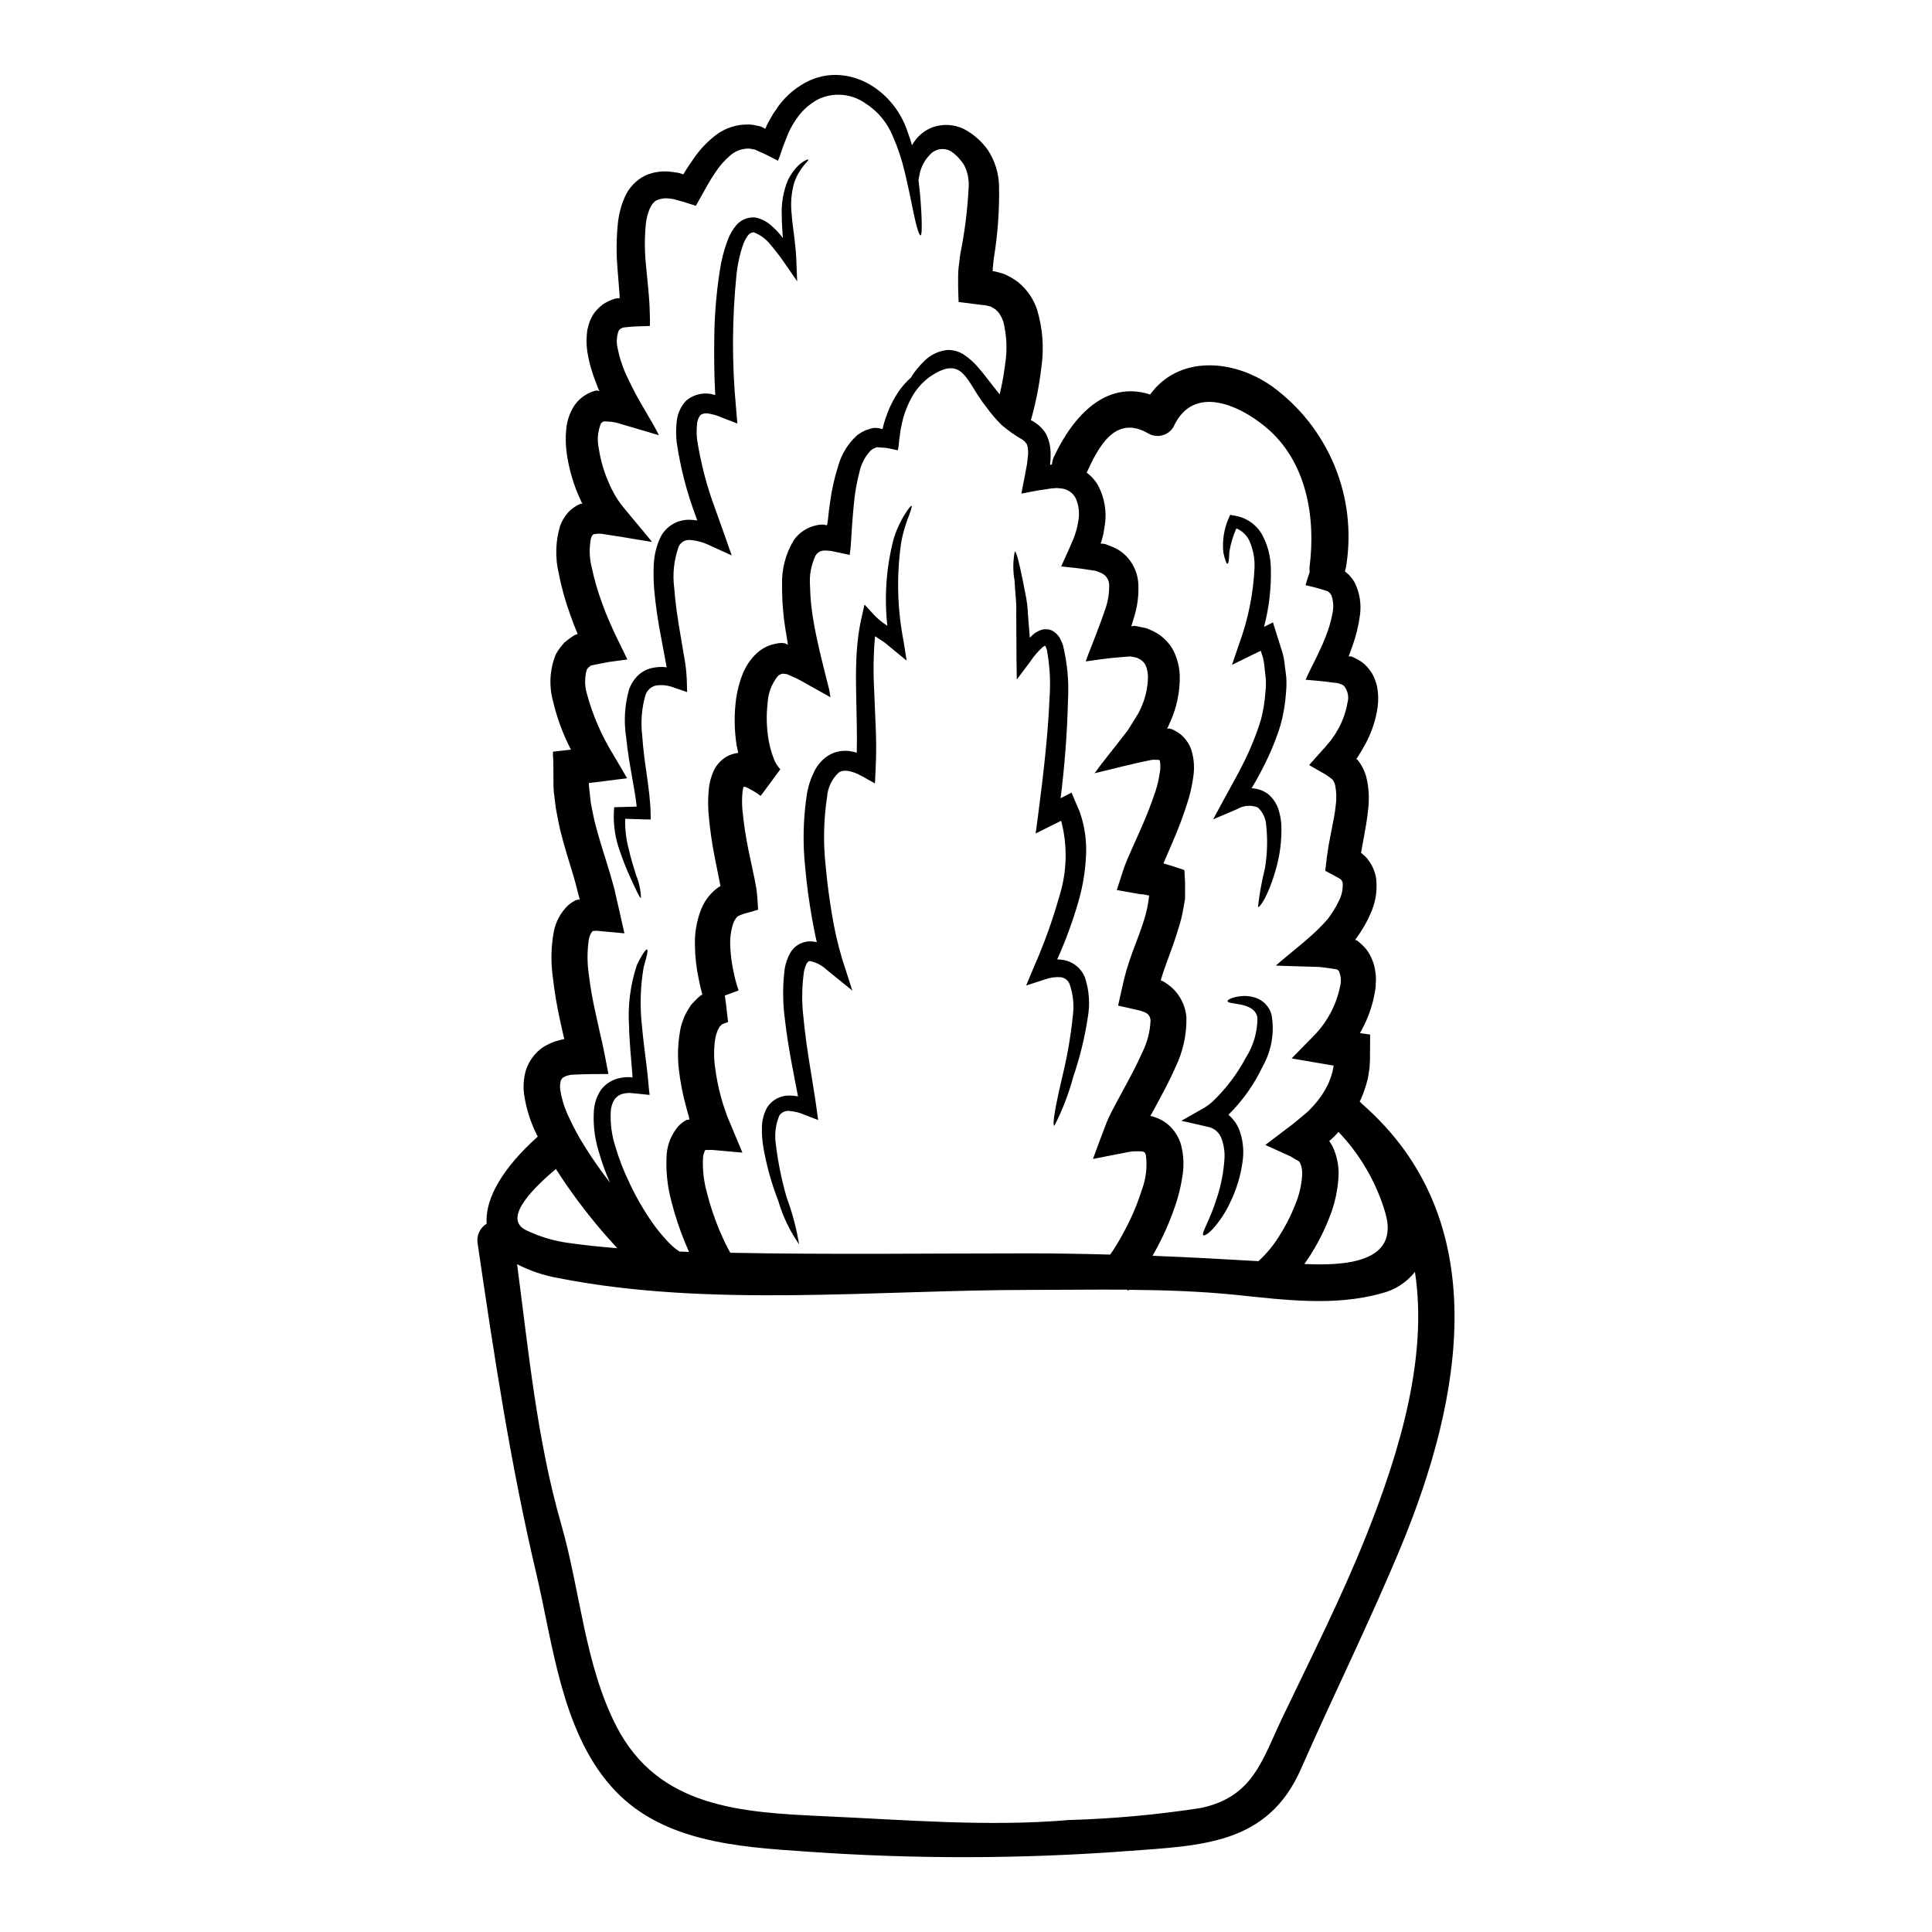 <?xml version="1.0" encoding="UTF-8"?>
<!-- Uploaded to: ICON Repo, www.svgrepo.com, Generator: ICON Repo Mixer Tools -->
<svg fill="#000000" width="800px" height="800px" version="1.1" viewBox="144 144 512 512" xmlns="http://www.w3.org/2000/svg">
 <g>
  <path d="m301.27 285.61c0 0.02-0.016 0.031-0.035 0.031-0.094 0-0.129 0.098-0.191 0.129v0.004c-0.156 0.219-0.285 0.457-0.395 0.707-0.543 2.602-0.488 5.293 0.164 7.871 0.676 3.234 1.598 6.41 2.754 9.504l0.902 2.418 1.18 2.801c1.324 3.121 3.125 6.539 4.606 9.695l-4.797 0.645c-1.512 0.254-2.801 0.547-4.25 0.836-0.969 0.16-0.707 0.262-0.871 0.359-0.16 0.098-0.223 0.156-0.355 0.223-0.16 0.223-0.293 0.395-0.484 0.645-0.582 2.039-0.582 4.203 0 6.246 1.551 5.793 3.953 11.328 7.121 16.426l3.574 6.09-7.57 0.969-2.512 0.289c-0.098-0.125-0.035 0.484-0.035 0.707 0.16 1.484 0.324 2.996 0.484 4.512 0.355 1.805 0.676 3.606 1.129 5.41 0.934 3.672 2.125 7.375 3.348 11.336 0.641 2 1.156 3.867 1.801 6.219 0.871 3.898 1.77 7.762 2.641 11.66l-6.637-0.609 0.008-0.004c-0.535-0.082-1.078-0.082-1.613 0-0.223 0.031-0.094 0.031-0.191 0.031 0 0.062-0.062 0-0.098 0.094-0.473 0.613-0.781 1.332-0.902 2.098-0.449 3.008-0.461 6.066-0.031 9.082 0.414 3.438 1.004 6.852 1.773 10.23 0.418 1.898 0.84 3.797 1.254 5.699 0.871 3.574 1.516 7.121 2.191 10.664-3.062 0-6.121 0-9.055 0.16l-1.062 0.062-0.324 0.098-0.641 0.16c-0.395 0.125-0.582 0.324-0.906 0.418l0.004 0.004c-0.309 0.25-0.543 0.586-0.672 0.965-0.195 0.824-0.219 1.68-0.066 2.516 0.414 2.504 1.195 4.934 2.32 7.211 1.203 2.625 2.578 5.164 4.121 7.602 2.07 3.301 4.301 6.492 6.691 9.57-1.227-2.758-2.25-5.602-3.059-8.508-1.047-3.492-1.449-7.148-1.18-10.789 0.172-1.93 0.836-3.781 1.934-5.379 1.227-1.562 2.977-2.637 4.926-3.027 0.836-0.184 1.691-0.262 2.547-0.223 0.547 0 0.418 0 0.484 0.031l0.125 0.031c0.324 0.16 0.129-0.223 0.191-0.395-0.355-4.703-0.836-9.246-0.902-13.047h0.004c-0.383-5.527 0.316-11.074 2.062-16.332 1.512-3.121 2.449-4.281 2.703-4.121 0.324 0.16-0.031 1.609-0.902 4.672-0.883 5.148-1.035 10.398-0.449 15.586 0.289 3.738 0.934 7.871 1.512 13.109 0.098 1.18 0.227 2.316 0.324 3.512l0.098 0.902 0.062 0.453c-0.031 0.094 0.129 0.395-0.098 0.289l-1.801-0.191-1.836-0.191c-0.613-0.062-1.484-0.129-1.574-0.129v-0.004c-0.543-0.004-1.086 0.062-1.613 0.191-0.93 0.195-1.754 0.723-2.32 1.484-0.617 0.977-0.973 2.098-1.031 3.254-0.152 3.074 0.238 6.148 1.164 9.082 1.004 3.43 2.297 6.769 3.863 9.984 1.688 3.586 3.668 7.023 5.93 10.277 1.188 1.695 2.488 3.309 3.894 4.828 0.988 1.117 2.113 2.102 3.352 2.934l2.547 0.094c-0.293-0.703-0.613-1.418-0.906-2.094-1.539-3.668-2.797-7.445-3.769-11.305-1.09-4.047-1.516-8.246-1.254-12.434 0.215-2.824 1.348-5.504 3.219-7.629 0.617-0.586 1.297-1.094 2.031-1.516l0.707-0.062c0.031 0 0-0.293 0.031-0.293l-0.16-0.738c-0.262-0.789-0.453-1.574-0.676-2.387-0.875-3.18-1.508-6.422-1.902-9.695-0.41-3.441-0.312-6.926 0.293-10.34 0.145-0.941 0.395-1.867 0.738-2.754 0.32-0.996 0.766-1.949 1.324-2.836l0.871-1.387c0.355-0.418 0.789-0.836 1.18-1.254 0.383-0.402 0.789-0.777 1.223-1.125l0.512-0.324h0.098c-0.031-0.031-0.031 0-0.062-0.129l-0.484-1.902-0.465-2.195c-0.625-2.914-0.957-5.879-0.992-8.859-0.098-3.277 0.473-6.543 1.672-9.598 0.727-1.789 1.836-3.402 3.25-4.723 0.422-0.355 0.789-0.676 1.223-1l0.395-0.254 0.094-0.035c0.062-0.031 0.062-0.031 0.098-0.031 0.035 0 0.031-0.094 0.031-0.125l-0.031-0.16-0.293-1.453c-0.395-1.996-0.789-3.961-1.18-5.902l0.004-0.004c-0.793-3.957-1.352-7.957-1.676-11.98-0.148-2.16-0.105-4.328 0.133-6.481 0.172-1.441 0.551-2.852 1.125-4.188 0.664-1.578 1.785-2.926 3.219-3.863 1.035-0.652 2.203-1.055 3.418-1.184-0.16-0.672-0.293-1.32-0.422-1.996-0.652-4.125-0.695-8.324-0.125-12.465 0.305-2.113 0.844-4.188 1.609-6.184 0.855-2.269 2.234-4.305 4.027-5.938 1.059-0.93 2.297-1.633 3.641-2.062 0.676-0.195 1.363-0.348 2.059-0.453 0.438-0.031 0.883-0.031 1.32 0 0.297 0.055 0.578 0.164 0.836 0.324l0.227 0.16-0.043-0.254-0.062-0.516c-0.191-1.062-0.355-2.094-0.516-3.125-0.641-3.902-0.953-7.852-0.934-11.805-0.168-4.234 0.906-8.422 3.094-12.051 1.469-2.094 3.699-3.531 6.215-3.996 0.582-0.133 1.18-0.176 1.773-0.125 0.25 0.039 0.496 0.09 0.738 0.16 0.262-0.223 0.191-0.934 0.324-1.418 0.16-1.547 0.355-3.348 0.613-4.93 0.43-3.191 1.141-6.336 2.125-9.402 0.875-3.144 2.629-5.973 5.059-8.152 0.715-0.516 1.48-0.957 2.285-1.316l1.254-0.395h0.004c0.32-0.117 0.656-0.184 1-0.195 0.395 0 0.789 0.023 1.18 0.066l0.871 0.254c0.293-0.324 0.293-1.062 0.484-1.574 0.125-0.418 0.254-0.871 0.395-1.285 0.227-0.547 0.422-1.094 0.609-1.645v-0.004c0.754-1.938 1.73-3.785 2.898-5.508 0.945-1.344 2.035-2.574 3.254-3.672 0.223-0.324 0.449-0.707 0.707-1.125h0.004c0.844-1.148 1.777-2.227 2.797-3.223 1.633-1.645 3.785-2.684 6.09-2.93 1.59-0.055 3.16 0.395 4.481 1.285 1.301 0.871 2.481 1.914 3.508 3.094 1.996 2.254 3.801 4.828 5.902 7.375h0.004c0.637-2.652 1.121-5.34 1.453-8.051 0.605-3.766 0.43-7.613-0.516-11.305-0.219-0.633-0.512-1.242-0.871-1.809-0.297-0.465-0.652-0.887-1.062-1.254-0.445-0.305-0.91-0.586-1.387-0.84-0.293-0.059-0.582-0.133-0.867-0.223l-0.223-0.066c-0.098 0-0.031-0.027-0.453-0.062l-1.672-0.191-5.285-0.672c-0.062-1.805-0.156-3.609-0.125-5.348 0-0.871-0.031-1.738 0.031-2.609l0.094-1.254 0.098-0.707c0.098-0.969 0.223-1.871 0.355-2.801l-0.004-0.012c1.191-5.894 1.938-11.867 2.223-17.875 0.098-1.902-0.289-3.801-1.129-5.512-0.852-1.441-1.992-2.691-3.352-3.668-1.863-1.242-4.359-0.906-5.828 0.789-1.344 1.375-2.273 3.109-2.672 4.992-0.129 0.609-0.227 1.125-0.324 1.641 0.578 4.606 0.738 8.117 0.84 10.5 0.062 2.832 0 4.156-0.293 4.219-0.289 0-0.789-1.254-1.418-3.996-0.578-2.481-1.254-6.246-2.387-11.145v-0.031c-0.125-0.582-0.254-1.066-0.395-1.645l0.004 0.004c-0.75-3.238-1.805-6.402-3.148-9.445-1.461-3.629-4.031-6.707-7.344-8.793-3.68-2.57-8.461-2.953-12.496-0.996-2.25 1.219-4.18 2.949-5.637 5.055-0.828 1.18-1.551 2.43-2.156 3.738-0.484 1.18-0.934 2.363-1.418 3.574-0.453 1.285-0.871 2.707-1.387 3.898-1.645-0.836-3.254-1.738-5.059-2.481-0.379-0.199-0.773-0.371-1.18-0.516l-0.613-0.094c-0.398-0.121-0.812-0.164-1.223-0.133-1.633 0.062-3.195 0.66-4.449 1.707-1.617 1.355-3.016 2.945-4.152 4.723-0.645 0.934-1.254 1.934-1.871 2.996-1.062 1.902-2.125 3.801-3.219 5.734-1.355-0.418-2.902-0.965-4.125-1.285l-1.902-0.516-1.027-0.129v-0.004c-1.09-0.152-2.203-0.008-3.223 0.418-1.48 0.613-2.641 3.188-2.996 6.512v-0.004c-0.332 3.613-0.309 7.25 0.062 10.855 0.195 1.969 0.395 3.938 0.582 5.957l0.16 1.84c0.062 0.902 0.16 1.836 0.191 2.754 0.062 1.801 0.16 3.738 0.094 5.445l-3.797 0.129c-0.645 0-1.18 0.098-1.805 0.129l-0.902 0.094c-0.395 0.031-0.484 0.066-0.547 0.066-0.418 0.062-0.484 0.324-0.789 0.355-0.156 0.191-0.289 0.289-0.418 0.449h0.004c-0.621 1.637-0.688 3.434-0.191 5.117 0.238 1.227 0.57 2.434 1 3.609 0.191 0.609 0.418 1.254 0.676 1.871l0.395 0.934 0.789 1.641v-0.004c1.215 2.57 2.559 5.074 4.023 7.508 1.449 2.547 3.223 5.41 3.938 7.055-2.16-0.641-4.348-1.285-6.512-1.934l-3.312-0.965c-0.961-0.336-1.953-0.562-2.965-0.68-2.223-0.16-1.902-0.031-2.125 0.094s-0.262 0.191-0.453 0.395c-0.84 2.098-1.031 4.398-0.547 6.602 0.449 2.996 1.285 5.918 2.481 8.699l0.453 1.062c0.219 0.508 0.465 1 0.738 1.48 0.797 1.594 1.781 3.082 2.93 4.445 2.484 3.062 5.734 6.832 7.508 9.086-2.481-0.395-4.93-0.789-7.406-1.223l-3.863-0.609-1.738-0.262c-0.262-0.031-0.641-0.094-0.84-0.094l-0.559 0.02-0.969 0.098c-0.055 0-0.105 0.02-0.145 0.051zm203.66 150.91c35.426 30.922 26.508 78.203 10.438 117.12-8.266 19.973-17.91 39.359-26.609 59.172-8.855 20.102-26.371 20.258-45.996 21.742-28.164 2.098-56.449 2.152-84.621 0.16-18.648-1.254-39.359-2.516-52.371-17.523-12.988-14.914-15.27-37.59-19.617-56.043-6.891-29.184-11.242-58.043-15.59-87.711h-0.004c-0.301-2.047 0.648-4.078 2.418-5.152-0.512-6.879 4.606-15.043 13.344-22.906 0.062-0.062 0.129-0.094 0.191-0.16l-0.484-0.965c-1.543-3.195-2.598-6.606-3.121-10.113-0.305-2.168-0.152-4.371 0.449-6.477 0.793-2.481 2.375-4.629 4.512-6.121 0.977-0.605 2.012-1.109 3.09-1.512l1.516-0.422 0.789-0.191 0.098-0.031h0.16v-0.062c-0.395-1.676-0.738-3.348-1.129-5.027-0.789-3.672-1.449-7.375-1.867-11.18v0.004c-0.582-4.047-0.504-8.156 0.223-12.176 0.508-2.695 1.852-5.16 3.836-7.055 0.605-0.52 1.277-0.965 1.992-1.32l1.031-0.254v-0.102c-0.48-1.609-1.031-4.121-1.609-5.992-1.156-3.797-2.418-7.793-3.445-11.852-0.484-2.031-0.871-4.125-1.258-6.219l-0.395-3.188c-0.184-1.301-0.258-2.617-0.223-3.934l-0.043-5.344-0.094-1.324v-0.676c0-0.16-0.062-0.578 0.293-0.516l2.93-0.324 1.547-0.191-0.004 0.004c-2.133-4.125-3.742-8.496-4.797-13.016-1.078-4.066-0.797-8.379 0.805-12.27 0.637-1.129 1.406-2.176 2.289-3.125 0.48-0.395 0.996-0.789 1.512-1.156v-0.004c0.379-0.281 0.77-0.547 1.18-0.785l0.609-0.223h0.16c0-0.098-0.062-0.16-0.094-0.355l-0.906-2.223-0.965-2.641 0.004-0.004c-1.297-3.543-2.309-7.184-3.027-10.887-0.988-4.156-0.867-8.5 0.352-12.594 0.488-1.344 1.23-2.578 2.191-3.637 0.531-0.555 1.125-1.039 1.77-1.453 0.289-0.199 0.59-0.383 0.902-0.547l0.324-0.125h-0.004c0.207-0.121 0.449-0.156 0.68-0.098 0.227 0.066-0.094-0.191-0.129-0.289l-0.094-0.262-0.395-0.871-0.582-1.324-0.004 0.004c-1.43-3.477-2.414-7.125-2.926-10.852-0.258-1.965-0.301-3.953-0.129-5.926 0.172-2.371 0.949-4.652 2.254-6.637 0.82-1.16 1.887-2.129 3.125-2.836 0.816-0.484 1.711-0.832 2.641-1.031 0.207-0.016 0.418 0.02 0.609 0.102 0.395 0.191 0.098-0.129 0.031-0.293l-0.312-0.723-0.547-1.449c-0.289-0.742-0.578-1.484-0.789-2.254v-0.004c-0.535-1.535-0.945-3.117-1.223-4.723-0.359-1.715-0.469-3.473-0.324-5.219l0.129-1.418 0.395-1.512v0.004c0.312-1.07 0.789-2.082 1.418-3 0.699-0.934 1.535-1.758 2.481-2.445 0.914-0.559 1.887-1.012 2.898-1.355 0.426-0.133 0.875-0.188 1.32-0.16 0.129-0.066 0.066-0.355 0.066-0.516v-0.324l-0.098-1.223-0.484-6.086c-0.336-4.117-0.273-8.262 0.191-12.371 0.297-2.234 0.914-4.418 1.84-6.473 1.098-2.391 2.973-4.336 5.32-5.523 2.234-0.988 4.703-1.32 7.121-0.965l1.574 0.223 0.609 0.16c0.453 0.129 0.516 0.191 0.789 0.293 0.191-0.262 0.395-0.613 0.609-1 0.711-1.125 1.453-2.25 2.254-3.348 1.586-2.305 3.519-4.348 5.738-6.055 2.438-1.867 5.43-2.867 8.504-2.832 0.727-0.02 1.457 0.066 2.16 0.254l0.965 0.191c0.355 0.098 0.262 0.098 0.418 0.129v0.004c0.375 0.145 0.734 0.34 1.062 0.578 0.164-0.238 0.281-0.504 0.352-0.785l0.512-1.016c0.422-0.738 0.871-1.516 1.289-2.254 0.516-0.738 1.031-1.449 1.512-2.188l0.004-0.004c2.086-2.769 4.805-4.996 7.93-6.496 2.992-1.402 6.336-1.875 9.598-1.352 2.852 0.457 5.559 1.559 7.922 3.219 3.965 2.769 6.945 6.731 8.504 11.305 0.516 1.355 0.934 2.644 1.285 3.902 0.16-0.262 0.324-0.551 0.516-0.84h0.004c1.246-1.848 3.051-3.25 5.152-3.996 2.648-0.871 5.535-0.688 8.051 0.516 2.535 1.332 4.723 3.238 6.379 5.574 1.816 2.766 2.844 5.973 2.969 9.277 0.141 6.512-0.324 13.023-1.387 19.453-0.098 0.84-0.16 1.676-0.262 2.516l-0.031 0.609v0.195l0.062 0.125 0.16-0.031c0.031-0.031 0.031 0 0.066 0l0.516 0.098 1.996 0.547h0.004c1.375 0.566 2.672 1.301 3.863 2.191 2.336 1.875 4.09 4.379 5.059 7.215 1.539 5.035 1.938 10.352 1.156 15.559-0.547 4.684-1.469 9.312-2.754 13.852 0.195 0.094 0.359 0.191 0.551 0.293v-0.004c1.367 0.789 2.527 1.891 3.383 3.219 0.754 1.438 1.184 3.019 1.254 4.637 0.043 0.355 0.055 0.711 0.031 1.062v0.742c0 0.254-0.031 0.449-0.031 0.672v0.004c-0.059 0.406-0.094 0.816-0.098 1.227 0.164-0.031 0.324-0.094 0.484-0.125v-0.004c0.047-0.668 0.211-1.32 0.484-1.93 5.25-11.18 13.945-20.355 25.539-16.59 7.379-10.234 21.68-9.602 32.18-2.254v-0.004c7.418 5.356 13.191 12.672 16.68 21.125 3.488 8.457 4.547 17.715 3.066 26.742-0.07 0.426-0.176 0.848-0.324 1.254l0.938 0.789c0.605 0.629 1.145 1.32 1.609 2.062 1.41 2.781 1.906 5.938 1.418 9.02-0.375 2.715-1.035 5.379-1.969 7.957-0.262 0.676-0.484 1.355-0.738 2.027-0.066 0.227-0.293 0.551-0.191 0.676h-0.004c0.266-0.012 0.527 0.012 0.789 0.066 0.539 0.227 1.066 0.488 1.574 0.785 0.891 0.453 1.691 1.066 2.359 1.809 0.727 0.762 1.336 1.629 1.805 2.574 0.406 0.914 0.73 1.863 0.965 2.836 0.328 1.785 0.371 3.613 0.129 5.41-0.473 3.262-1.496 6.422-3.027 9.344l-1.18 2.121-1.156 1.84c-0.066 0.16-0.293 0.324-0.262 0.449 0.094 0 0.262 0.164 0.293 0.164h-0.004c1.074 1.328 1.863 2.863 2.32 4.508 0.688 2.801 0.859 5.703 0.516 8.566-0.262 2.609-0.707 5.117-1.16 7.539-0.223 1.18-0.418 2.363-0.645 3.543l-0.062 0.449c0 0.035-0.031 0.098 0 0.129h-0.004c0.027 0.027 0.062 0.039 0.102 0.035h0.031l0.449 0.395h-0.004c0.383 0.301 0.73 0.648 1.031 1.031 1.289 1.555 2.117 3.441 2.387 5.441 0.344 3.262-0.234 6.555-1.676 9.5-0.566 1.324-1.242 2.594-2.027 3.801-0.355 0.625-0.75 1.23-1.18 1.805l-0.547 0.789c-0.035 0.098-0.223 0.223-0.129 0.223h-0.004c0.066-0.004 0.133 0.008 0.195 0.035l0.324 0.125-0.004 0.004c0.91 0.699 1.742 1.5 2.481 2.383 1.301 1.781 2.113 3.867 2.363 6.055 0.141 0.938 0.172 1.887 0.094 2.832-0.008 0.891-0.105 1.777-0.289 2.648-0.586 3.258-1.672 6.41-3.223 9.34-0.223 0.418-0.449 0.84-0.707 1.254l0.789 0.129 1.062 0.129 0.547 0.094c0.191 0 0.395 0 0.324 0.223l-0.031 4.328-0.004 0.008c0.035 1.441-0.008 2.887-0.129 4.328l-0.16 1.062-0.098 0.672-0.254 1.355h-0.004c-0.449 1.773-1.039 3.512-1.773 5.188-0.098 0.191-0.227 0.395-0.324 0.609 0.191 0.16 0.355 0.355 0.547 0.547-0.008 0.039 0.023 0.039 0.055 0.07zm1.094 114.54c8.891-22.289 16.43-47.316 12.949-69.988-2.234 2.824-5.352 4.82-8.855 5.668-12.531 3.543-26.055 1.707-38.781 0.395-9.406-0.934-18.777-1.254-28.188-1.32-0.066 0.082-0.141 0.156-0.223 0.223l-0.254-0.262c-8.602-0.062-17.266 0.066-25.898 0.066-40.539 0-84.871 4.766-124.85-3.148l-0.004 0.004c-3.793-0.668-7.465-1.906-10.887-3.672 3.059 23.191 5.281 46.672 11.758 69.156 4.992 17.426 6.184 37 14.562 53.305 11.148 21.648 33.145 22.828 55.207 23.836 21.582 0.969 43.195 2.832 64.773 1h0.004c11.691-0.336 23.355-1.402 34.914-3.188 13.883-2.996 16.137-12.531 21.648-24.062 7.598-15.898 15.613-31.68 22.121-48.012zm-16.363-72.086c10.602 0.48 25.543-0.227 21.387-13.82l0.004 0.004c-2.394-7.938-6.617-15.195-12.336-21.195-0.074 0.066-0.137 0.141-0.195 0.223-0.578 0.664-1.203 1.289-1.867 1.871l-0.395 0.324v0.031l0.16 0.191c0.355 0.531 0.668 1.094 0.934 1.676 0.961 2.203 1.434 4.586 1.387 6.988-0.152 4.031-1.027 8-2.578 11.723-1.41 3.574-3.18 6.996-5.277 10.211-0.414 0.582-0.801 1.16-1.223 1.773zm11.414-148.62v0.004c0.438-1.477 0.176-3.07-0.707-4.332-0.191-0.164-0.223-0.422-0.738-0.582h-0.004c-0.656-0.336-1.383-0.512-2.125-0.516-2.641-0.395-5.09-0.578-7.508-0.789 0.871-2 2.094-4.328 3.125-6.441 0.484-1.062 0.969-2.125 1.449-3.148l0.789-1.934c0.812-2.031 1.418-4.141 1.805-6.297 0.312-1.535 0.191-3.125-0.344-4.598-0.16-0.191-0.254-0.395-0.418-0.578-0.098-0.066-0.191-0.16-0.293-0.227l-0.129-0.129c-0.031-0.031-0.031-0.062-0.062-0.094l-0.355-0.094 0.004-0.004c-1.832-0.602-3.691-1.105-5.574-1.516 0.293-1.18 0.707-2.316 1.094-3.481v0.004c-0.074-0.469-0.086-0.945-0.031-1.418 1.676-13.141-0.789-28.023-11.629-37-7.086-5.902-19.285-11.465-24.445-0.031-1.375 2.281-4.316 3.051-6.637 1.738-8.922-5.219-13.336 3.832-16.363 10.371l0.004 0.004c1.293 0.941 2.359 2.164 3.121 3.57 1.609 3.137 2.207 6.695 1.707 10.184-0.125 0.789-0.254 1.641-0.395 2.445l-0.418 1.609c-0.086 0.34-0.195 0.672-0.32 1 0.301-0.012 0.602 0.012 0.898 0.066l0.191 0.031c0.098 0 0.062-0.031 0.547 0.16 0.738 0.324 1.48 0.547 2.254 0.934h0.004c1.715 0.863 3.172 2.164 4.219 3.773 1.066 1.617 1.707 3.481 1.859 5.414 0.199 3.199-0.215 6.402-1.219 9.445-0.16 0.484-0.293 1-0.453 1.516-0.031 0.188-0.223 0.48-0.129 0.578 0.254-0.07 0.52-0.113 0.785-0.129 0.094 0.031 0.094 0 0.254 0.031l1.484 0.293 1.512 0.324 1.676 0.738h0.004c2.281 1.102 4.164 2.891 5.379 5.117 1.039 2.082 1.617 4.363 1.703 6.691 0.078 4.156-0.758 8.281-2.445 12.078l-0.641 1.453h-0.004c-0.027 0.086-0.059 0.172-0.098 0.254-0.062 0.062-0.098 0.16-0.16 0.223l-0.062 0.098c0.031 0 0.094-0.031 0.125-0.031v0.004c0.164-0.07 0.344-0.09 0.52-0.066l0.707 0.191c0.766 0.34 1.488 0.762 2.156 1.258 1.336 1.07 2.348 2.484 2.93 4.094 0.773 2.422 0.949 4.996 0.516 7.5-0.285 2.062-0.738 4.098-1.348 6.09-1.172 3.762-2.555 7.457-4.137 11.062-0.789 1.805-1.547 3.578-2.316 5.379l-0.004 0.004c-0.027 0.047-0.051 0.102-0.062 0.16 0.016 0.016 0.039 0.027 0.062 0.031 1.418 0.395 2.832 0.84 4.25 1.324l1.062 0.355c0.324 0.125 0.16 0.672 0.223 0.996l0.129 2.223v4.445l-0.48 2.754 0.004-0.004c-0.309 1.746-0.738 3.469-1.289 5.152-0.965 3.285-2.156 6.406-3.219 9.309-0.551 1.449-1.062 3.031-1.418 4.25-0.062 0.16-0.035 0.129-0.035 0.16l0.066 0.035v-0.035l0.836 0.422-0.004 0.004c0.633 0.387 1.234 0.816 1.809 1.285 2.363 2.047 3.832 4.938 4.09 8.055 0.102 4.606-0.906 9.168-2.93 13.305-1.645 3.766-3.578 7.309-5.481 10.789l-1.125 2.062v0.031h0.031s0 0.031 0.098 0.031l0.191 0.031h0.129l0.547 0.195h0.004c1.723 0.527 3.273 1.492 4.508 2.801 1.18 1.258 2.055 2.769 2.559 4.418 0.703 2.613 0.867 5.34 0.484 8.02-0.332 2.285-0.828 4.547-1.484 6.766-1.344 4.231-3.055 8.34-5.117 12.27-0.449 0.84-0.902 1.672-1.387 2.512 9.309 0.355 18.652 0.871 28.055 1.422h0.004c2.035-1.852 3.812-3.969 5.281-6.297 1.742-2.668 3.211-5.508 4.379-8.477 1.129-2.609 1.781-5.402 1.934-8.246 0.051-0.965-0.113-1.934-0.48-2.832-0.074-0.184-0.172-0.355-0.289-0.516l-0.066-0.062-0.289-0.191-0.676-0.359-1.285-0.789c-2.254-1-4.481-2.027-6.691-3.027 2.516-1.902 4.996-3.801 7.477-5.668l3.316-2.754c0.523-0.43 1.008-0.906 1.449-1.418 1.793-1.852 3.281-3.977 4.41-6.297 0.48-1.094 0.875-2.227 1.184-3.379l0.16-0.871 0.094-0.453v-0.062c0.035-0.098 0.035-0.066 0.035-0.098s0-0.031-0.035-0.031l-1.48-0.254-9.633-1.645 6.297-6.438 0.004-0.004c3.273-3.481 5.527-7.793 6.504-12.469 0.398-1.418 0.297-2.93-0.289-4.285-0.148-0.145-0.309-0.277-0.48-0.395-1.551-0.223-2.969-0.484-4.641-0.645-3.898-0.125-7.762-0.223-11.594-0.355 3.512-3.125 9.211-7.375 12.527-10.98l1.254-1.387 0.582-0.789c0.289-0.453 0.609-0.875 0.871-1.324v0.004c0.555-0.855 1.047-1.746 1.48-2.672 0.723-1.391 1.078-2.941 1.031-4.508-0.012-0.363-0.133-0.715-0.355-1 0-0.094-0.129-0.129-0.191-0.191s0-0.031-0.191-0.16l-0.84-0.48-3.059-1.645 0.418-3.574 0.484-3.223c0.223-1.254 0.484-2.481 0.707-3.703 0.48-2.363 0.934-4.637 1.156-6.731v-0.008c0.262-1.785 0.219-3.606-0.125-5.379-0.121-0.562-0.363-1.09-0.707-1.547-0.973-0.809-2.027-1.508-3.148-2.09l-3.062-1.77c1.77-2.031 3.863-4.219 5.637-6.379v-0.004c0.172-0.203 0.332-0.418 0.48-0.641l0.254-0.395 0.551-0.789 0.934-1.613 0.004 0.004c1.102-2.062 1.875-4.281 2.285-6.578zm-49.73 18.5v0.004c0.211-1.062 0.219-2.156 0.031-3.223-0.031-0.062-0.062-0.16-0.125-0.191s-0.035-0.031-0.129-0.062l-1-0.031c-0.41-0.039-0.824-0.008-1.227 0.094-4.348 0.84-10.629 2.481-14.816 3.481l1.418-1.934 1.801-2.316c1.254-1.574 2.481-3.148 3.703-4.723l1.902-2.449 1.418-2.285 1.418-2.289c0.254-0.48 0.355-0.789 0.547-1.156v-0.004c1.234-2.625 1.895-5.481 1.934-8.379-0.004-1.082-0.223-2.152-0.641-3.148-0.383-0.715-0.98-1.289-1.711-1.641-0.195-0.082-0.391-0.18-0.578-0.289l-0.871-0.195-0.902-0.16-2.387 0.191c-3.285 0.227-6.344 0.711-9.406 1.129 0.789-2.316 1.902-4.894 2.801-7.312 0.453-1.223 0.902-2.414 1.355-3.606l0.645-1.84 0.32-0.934 0.004 0.004c0.75-2.066 1.121-4.246 1.098-6.445 0.02-1.336-0.715-2.566-1.902-3.188-0.355-0.191-0.84-0.355-1.223-0.516-0.426-0.156-0.871-0.254-1.324-0.289l-1.672-0.254c-2.254-0.395-4.445-0.516-6.606-0.789 1.18-2.516 2.285-5.027 3.348-7.539 0.227-0.582 0.484-1.418 0.578-1.738l0.262-0.906 0.355-1.801v-0.004c0.383-2.016 0.16-4.098-0.641-5.988-0.715-1.453-2.106-2.453-3.707-2.672l-1.418-0.129v-0.004c-1.078 0.066-2.156 0.199-3.219 0.395-2.16 0.262-4.125 0.742-6.09 1.098 0.324-2.031 0.84-4.188 1.18-6.25 0.223-0.996 0.383-2.008 0.48-3.027l0.098-1.031c0.035-0.234 0.035-0.473 0-0.707 0.031-0.703-0.078-1.402-0.32-2.062-0.344-0.559-0.82-1.023-1.387-1.355-1.918-1.113-3.731-2.406-5.406-3.859-1.438-1.453-2.766-3.016-3.965-4.672-5.375-6.637-5.961-14.074-14.883-8.055-2.137 1.539-3.883 3.562-5.09 5.906-0.824 1.57-1.492 3.223-1.992 4.926-0.129 0.449-0.223 0.934-0.355 1.418-0.129 0.641-0.262 1.285-0.395 1.969-0.129 0.871-0.227 1.738-0.355 2.641-0.043 0.898-0.164 1.793-0.352 2.672-0.871-0.191-1.738-0.355-2.609-0.547s-1.609-0.129-2.449-0.223c-0.18-0.039-0.363-0.051-0.547-0.031l-0.262 0.094c-0.148 0.094-0.312 0.156-0.484 0.191-0.328 0.188-0.641 0.402-0.93 0.645-1.473 1.617-2.484 3.598-2.93 5.734-0.719 2.769-1.207 5.594-1.453 8.441-0.16 1.574-0.289 3.059-0.418 4.859-0.227 2.754-0.293 5.902-0.676 8.57-1.387-0.293-2.754-0.578-4.188-0.902-1-0.234-2.035-0.312-3.059-0.223-0.758 0.156-1.41 0.621-1.809 1.285-1.18 2.5-1.688 5.262-1.469 8.02 0.074 3.535 0.453 7.059 1.129 10.531 0.191 1.094 0.418 2.156 0.641 3.25 0.355 1.77 0.789 3.543 1.223 5.379 0.438 1.84 0.938 3.703 1.387 5.574l0.707 2.801 0.324 1.996c-1.934-1.094-3.898-2.188-5.863-3.281-0.965-0.551-2.027-1.18-2.992-1.645l-2.644-1.18c-0.402-0.086-0.812-0.129-1.227-0.129-0.156 0.066-0.32 0.066-0.449 0.129h0.004c-0.293 0.121-0.559 0.297-0.789 0.516-1.605 2.016-2.543 4.481-2.676 7.055-0.395 3.301-0.309 6.644 0.258 9.922 0.285 1.617 0.723 3.203 1.305 4.738 0.375 1.109 0.992 2.121 1.801 2.965l-5.215 7.055v-0.004c-1.133-0.852-2.352-1.586-3.641-2.188l-0.395-0.191h-0.129c-0.039-0.023-0.082-0.035-0.129-0.035-0.082-0.016-0.164 0.008-0.223 0.062-0.062 0.031-0.098 0.098-0.098 0.164-0.09 0.383-0.156 0.77-0.195 1.156-0.156 1.57-0.168 3.152-0.031 4.723 0.352 3.648 0.902 7.269 1.645 10.859 0.418 1.902 0.789 3.801 1.219 5.766l0.324 1.48c0.16 0.789 0.355 1.871 0.516 2.801 0.262 1.871 0.355 3.832 0.453 5.574l-3.938 1.125-0.809 0.324-0.395 0.16-0.098 0.031h0.004c-0.09 0.082-0.188 0.16-0.293 0.227-0.418 0.465-0.758 0.996-0.996 1.574-0.648 1.887-0.941 3.875-0.867 5.867 0.074 2.371 0.363 4.734 0.867 7.051l0.395 1.805 0.254 0.902 0.004 0.004c0.086 0.391 0.195 0.777 0.32 1.156l0.324 0.934c0 0.066 0.098 0.16 0.031 0.227l-0.547 0.223-1.156 0.418-1.129 0.422c-0.324 0.129-0.996 0.293-0.789 0.355l0.094 0.547 0.227 1.676c0.156 1.543 0.352 3.148 0.547 4.723l-1.547 0.578c-0.293 0.16-0.227 0.223-0.355 0.355-0.125 0.129-0.227 0.16-0.324 0.254l0.004 0.004c-0.059 0.172-0.145 0.336-0.254 0.484-0.238 0.359-0.414 0.758-0.52 1.18-0.191 0.465-0.324 0.949-0.395 1.449-0.391 2.461-0.422 4.965-0.094 7.438 0.34 2.762 0.879 5.496 1.609 8.184 0.223 0.707 0.395 1.387 0.609 2.062l0.613 1.77c0.227 0.762 0.508 1.504 0.84 2.223 1.18 2.836 2.383 5.734 3.606 8.633l-7.477-0.672-0.004-0.004c-0.449-0.039-0.902-0.051-1.352-0.031h-1c-0.359 0.664-0.57 1.402-0.609 2.156-0.148 3.086 0.199 6.172 1.031 9.148 0.852 3.371 1.949 6.676 3.281 9.887 0.676 1.609 1.418 3.219 2.223 4.766 0.223 0.453 0.453 0.871 0.707 1.289 26.371 0.516 52.793 0.16 79.203 0.16 7.215 0 14.336 0.125 21.453 0.324 0.355-0.52 0.742-1.035 1.066-1.574 1.059-1.641 2.027-3.348 2.93-5.09v0.004c1.809-3.398 3.297-6.957 4.449-10.629 1.074-2.898 1.426-6.016 1.027-9.082-0.324-0.871-0.254-0.645-0.789-0.934-0.066 0 0-0.031-0.16-0.031l-0.676-0.031h-1.324c-0.562-0.008-1.125 0.059-1.672 0.191l-1.871 0.355c-2.543 0.516-5.023 0.996-7.539 1.48l1.738-4.703 1.902-5.023c0.738-1.738 1.641-3.481 2.578-5.219l1.707-3.148c1.867-3.449 3.668-6.766 5.09-10.016l0.004-0.004c1.355-2.672 2.125-5.606 2.25-8.598-0.031-0.633-0.293-1.23-0.738-1.68-0.16-0.094-0.312-0.203-0.453-0.32l-0.418-0.191c-0.453-0.125-0.84-0.355-1.324-0.449-1.898-0.422-3.797-0.871-5.668-1.289 0.707-3.059 1.355-6.375 2.191-9.305 0.578-1.934 1.094-3.449 1.672-5.027 1.18-3.125 2.285-5.961 3.125-8.73l0.004-0.004c0.395-1.309 0.707-2.644 0.934-3.992l0.293-1.996c0.031-0.094-0.031-0.094-0.094-0.129 0-0.031-0.035 0-0.195-0.031l-0.836-0.191c-0.551-0.129-0.969-0.062-1.453-0.16l-5.992-1.062 1.574-4.863c0.789-2.449 1.609-4.152 2.418-6.023 0.789-1.77 1.574-3.543 2.363-5.281l-0.004-0.008c1.484-3.301 2.797-6.676 3.938-10.113 0.492-1.535 0.855-3.106 1.082-4.699zm-143.77 125.93c-1.836-2-3.637-4.027-5.344-6.09l-0.004 0.004c-3.945-4.738-7.594-9.719-10.918-14.914-4.672 3.996-14.594 12.883-7.957 16.199 3.516 1.703 7.277 2.844 11.145 3.387 4.336 0.629 8.695 1.062 13.078 1.414zm-9.988-92.023c0.035 0 0-0.262 0-0.422-0.039 0.137-0.051 0.281-0.031 0.422z"/>
  <path d="m504.81 370.1 0.031 0.035h-0.031z"/>
  <path d="m484.87 323.39c0.09 1.375 0.07 2.754-0.062 4.125-0.191 2.965-0.688 5.902-1.484 8.762-0.84 2.668-1.84 5.281-2.996 7.824-1.383 3.016-2.93 5.953-4.637 8.793 1.527 0.066 3.004 0.57 4.25 1.453 1.312 1.059 2.293 2.465 2.836 4.059 0.418 1.297 0.68 2.637 0.785 3.996 0.172 4.168-0.352 8.336-1.547 12.336-1.871 6.57-4.188 9.887-4.641 9.633v-0.004c0.387-3.438 1.004-6.848 1.84-10.207 0.633-3.738 0.75-7.543 0.355-11.309-0.078-1.852-0.875-3.598-2.227-4.867-1.805-0.715-3.844-0.547-5.508 0.453l-6.344 2.703 3.348-6.184c2.219-4.09 4.723-8.371 6.668-13.012 1.004-2.336 1.887-4.723 2.641-7.152 0.652-2.488 1.062-5.031 1.223-7.598 0.133-1.168 0.156-2.344 0.062-3.512l-0.395-3.449h0.004c-0.117-1.133-0.383-2.246-0.789-3.312-0.055-0.148-0.098-0.301-0.125-0.453l-2.031 0.969-5.606 2.754 2-5.859c2.301-6.312 3.633-12.938 3.961-19.648 0.137-2.582-0.348-5.156-1.418-7.508-0.715-1.418-1.914-2.535-3.383-3.148-0.879 1.996-1.508 4.094-1.867 6.246-0.062 2-0.191 3.094-0.484 3.125s-0.672-1.027-1.094-2.961v0.004c-0.324-3.066 0.141-6.16 1.352-8.992l0.453-0.996 1.18 0.191v0.004c2.91 0.457 5.481 2.148 7.055 4.637 1.621 2.824 2.496 6.019 2.547 9.277 0.137 5.242-0.473 10.484-1.805 15.559l2.363-1.18 0.871 2.801c0.422 1.254 0.789 2.512 1.18 3.766h-0.004c0.469 1.246 0.793 2.543 0.965 3.867z"/>
  <path d="m480.94 412.77c0.883 4.719 0.07 9.598-2.285 13.777-2.254 4.797-5.34 9.16-9.117 12.883 1.262 1.062 2.242 2.41 2.867 3.938 0.945 2.527 1.273 5.242 0.965 7.922-0.492 4.066-1.68 8.016-3.508 11.684-1.164 2.445-2.672 4.715-4.481 6.734-1.32 1.387-2.254 1.836-2.512 1.641-0.547-0.516 1.672-3.734 3.574-9.758 1.148-3.438 1.84-7.012 2.062-10.629 0.094-1.879-0.215-3.758-0.902-5.508-0.645-1.527-2.035-2.609-3.672-2.871l-6.863-1.562 6.121-3.481c0.809-0.488 1.562-1.059 2.25-1.703 3.508-3.367 6.453-7.269 8.73-11.562 2.004-3.137 3.07-6.781 3.062-10.504-0.293-2.481-2.965-3.316-4.832-3.609-1.871-0.352-3.027-0.418-3.094-0.836 0-0.355 1-0.965 3.125-1.285 1.402-0.211 2.836-0.102 4.188 0.324 2.078 0.668 3.695 2.316 4.32 4.406z"/>
  <path d="m431.49 402.95c1.16 3.441 1.43 7.117 0.785 10.691-0.805 5.324-2.086 10.562-3.828 15.656-1.203 4.516-2.891 8.891-5.027 13.047-0.645-0.094 0.254-5.25 2.285-13.777 1.207-5.055 2.078-10.184 2.609-15.352 0.379-2.84 0.082-5.734-0.867-8.438-0.387-0.98-1.273-1.672-2.32-1.805-1.422-0.113-2.848 0.086-4.188 0.582l-4.992 1.609 2.027-4.859v-0.004c2.711-6.129 4.984-12.441 6.801-18.891 2.012-6.465 2.168-13.359 0.445-19.906-0.738 0.395-1.48 0.738-2.188 1.094l-4.574 2.285 0.676-5.027c1.418-10.918 2.606-21.254 2.996-30.699 0.32-4.293 0.094-8.613-0.676-12.852-0.098-0.449-0.293-0.707-0.395-1.062-0.066-0.031-0.066-0.094-0.098-0.129v-0.004c-0.199 0.094-0.395 0.199-0.578 0.324-1.289 1.164-2.426 2.484-3.383 3.938l-3.543 4.723-0.074-5.758c-0.031-4.285-0.031-8.184-0.062-11.633h-0.004c0.047-1.602-0.004-3.203-0.16-4.797-0.133-1.48-0.227-2.832-0.293-4.059h0.004c-0.461-2.547-0.438-5.16 0.062-7.699 0.422 0 1.094 2.641 2.062 7.406 0.223 1.18 0.484 2.547 0.789 3.996h-0.004c0.336 1.594 0.543 3.207 0.613 4.832 0.16 2.027 0.324 4.281 0.516 6.633 0.254-0.254 0.516-0.547 0.789-0.789v0.004c0.57-0.504 1.227-0.902 1.938-1.184 0.453-0.199 0.949-0.301 1.445-0.289 0.578-0.027 1.152 0.082 1.676 0.324 0.867 0.445 1.594 1.125 2.094 1.965 0.332 0.609 0.613 1.246 0.836 1.902 1.156 4.695 1.613 9.535 1.355 14.367-0.211 8.766-0.867 17.516-1.969 26.219 0.102-0.066 0.207-0.121 0.32-0.16l2.578-1.324 1.062 2.512c0.355 0.84 0.738 1.676 1.094 2.547 1.395 3.945 1.953 8.137 1.645 12.305-0.219 3.852-0.863 7.668-1.934 11.371-1.512 5.285-3.406 10.453-5.668 15.461 0.617 0 1.234 0.066 1.836 0.195 2.469 0.488 4.527 2.18 5.484 4.508z"/>
  <path d="m385.57 278.07c0.16 0.098-0.094 1-0.672 2.547h-0.004c-0.898 2.234-1.582 4.555-2.031 6.922-1.312 8.805-1.105 17.773 0.617 26.508l0.789 5.027-4.125-3.383c-0.48-0.422-0.996-0.84-1.512-1.258-0.516-0.422-1.18-0.789-1.77-1.18-0.324-0.227-0.645-0.453-0.969-0.645l-0.004-0.004c-0.418 4.746-0.492 9.516-0.223 14.27 0.191 6.41 0.789 13.238 0.395 20.617l-0.191 4.121-3.641-2.027c-2.316-1.289-4.699-1.773-5.922-0.871h-0.008c-1.785 1.637-2.891 3.887-3.094 6.301-0.941 6.129-1.074 12.355-0.391 18.516 0.387 4.285 0.934 8.492 1.641 12.625v0.004c0.633 3.984 1.523 7.922 2.672 11.789l2.754 8.57-6.879-5.57c-1.215-1.156-2.734-1.938-4.379-2.254-0.293 0.035-0.395 0.035-0.789 0.551-0.379 0.727-0.645 1.512-0.789 2.32-0.562 4.078-0.598 8.215-0.098 12.301 0.789 8.34 2.32 15.879 3.387 23.414l0.48 3.543-3.414-1.32v0.004c-1.34-0.605-2.773-0.977-4.238-1.098-1.02-0.102-2.012 0.352-2.609 1.18-1.035 2.438-1.355 5.117-0.934 7.731 0.57 4.789 1.539 9.52 2.898 14.145 1.477 3.984 2.566 8.105 3.254 12.301-2.461-3.535-4.332-7.445-5.539-11.582-1.824-4.68-3.164-9.539-3.992-14.492-0.242-1.555-0.352-3.129-0.324-4.703-0.016-1.902 0.449-3.773 1.355-5.449 1.258-2.004 3.461-3.219 5.828-3.219 0.801 0.008 1.598 0.086 2.383 0.23-1.16-6.09-2.609-12.918-3.449-20.195l0.004-0.004c-0.637-4.566-0.656-9.199-0.062-13.773 0.262-1.422 0.75-2.793 1.445-4.059 0.996-1.715 2.754-2.84 4.727-3.027 0.777-0.055 1.559 0.008 2.316 0.191-0.516-2.156-0.902-4.328-1.32-6.574-0.738-4.281-1.355-8.633-1.738-13.074-0.727-6.691-0.555-13.453 0.516-20.102 0.34-1.766 0.906-3.484 1.684-5.106 0.824-1.887 2.18-3.488 3.902-4.609 1.871-1.141 4.106-1.52 6.246-1.062 0.438 0.07 0.871 0.18 1.293 0.32 0.32-12.434-1.223-24.48 1.156-35.27l0.902-3.996 2.707 2.934c1.02 1.016 2.141 1.922 3.348 2.703-0.848-7.644-0.301-15.379 1.609-22.828 0.715-2.434 1.77-4.754 3.125-6.891 0.934-1.477 1.516-2.152 1.676-2.059z"/>
  <path d="m358.19 186.27c0.324 0.324-2.219 1.84-3.734 6.184h-0.004c-0.758 2.734-0.977 5.59-0.641 8.406 0.223 3.418 1.027 7.281 1.219 11.984l0.227 5.699-3.316-4.797h0.004c-1.172-1.707-2.43-3.352-3.773-4.926-1.156-1.477-2.699-2.606-4.453-3.266-0.59 0.043-1.133 0.336-1.484 0.809-0.609 0.844-1.086 1.77-1.418 2.754-0.785 2.387-1.324 4.848-1.609 7.344-1.219 11.82-1.273 23.734-0.16 35.562l0.355 4.219-3.996-1.547c-1.148-0.523-2.363-0.891-3.606-1.094-0.754-0.18-1.547-0.039-2.191 0.395-0.562 0.746-0.879 1.645-0.902 2.578-0.141 1.359-0.121 2.731 0.055 4.086 0.973 6.199 2.566 12.289 4.766 18.168 0.789 2.156 1.547 4.281 2.285 6.406l2.094 5.961-5.797-2.641c-1.641-0.812-3.422-1.305-5.25-1.449-1.266-0.117-2.469 0.582-2.996 1.738-1.277 3.547-1.68 7.348-1.18 11.082 0.293 4.027 0.902 8.02 1.574 11.949 0.324 1.996 0.676 3.961 1 5.902 0.395 2.043 0.641 4.113 0.738 6.188l0.098 3.445-3.316-1.125c-1.578-0.648-3.305-0.863-4.996-0.613-1.309 0.328-2.352 1.316-2.754 2.609-0.984 3.461-1.27 7.086-0.836 10.66 0.453 7.375 2.062 13.914 2.223 20.469l0.031 1.766-1.77-0.031c-1.77-0.062-3.383-0.094-4.996-0.156-0.082 2.652 0.219 5.305 0.902 7.871 0.613 2.754 1.387 5.09 1.969 7.023h-0.004c0.809 1.934 1.254 3.996 1.32 6.09-0.289 0.094-1.223-1.871-2.867-5.512-1.043-2.269-1.961-4.59-2.754-6.957-1.184-3.277-1.719-6.754-1.574-10.234l0.098-1.355 1.449-0.031c1.418-0.035 2.965-0.098 4.512-0.129-0.578-5.281-2.125-11.496-2.801-18.426h-0.004c-0.648-4.227-0.379-8.543 0.789-12.656 0.449-1.273 1.164-2.438 2.094-3.414 1.027-1.082 2.348-1.844 3.801-2.191 1.328-0.328 2.703-0.406 4.059-0.227-0.129-0.707-0.254-1.453-0.395-2.16-0.355-1.934-0.738-3.898-1.094-5.859-0.812-4.113-1.418-8.262-1.805-12.434-0.191-2.238-0.23-4.488-0.129-6.731 0.109-2.543 0.723-5.043 1.805-7.344 1.484-2.867 4.473-4.641 7.699-4.574 0.68 0.027 1.355 0.094 2.027 0.191-0.16-0.453-0.293-0.871-0.449-1.285-2.352-6.269-4.023-12.77-4.996-19.395-0.203-1.754-0.215-3.527-0.031-5.281 0.156-2.199 1.078-4.273 2.609-5.863 1.805-1.484 4.172-2.109 6.477-1.707 0.391 0.078 0.777 0.176 1.156 0.293-0.289-5.281-0.32-10.309-0.254-15.27h-0.004c0.066-5.902 0.555-11.797 1.457-17.633 0.406-2.809 1.117-5.562 2.125-8.215 0.527-1.434 1.301-2.769 2.289-3.934 1.262-1.445 3.148-2.191 5.059-1.996 1.516 0.324 2.926 1.035 4.09 2.062 0.961 0.816 1.844 1.723 2.641 2.703 0.191 0.223 0.355 0.453 0.516 0.676-0.129-2.125-0.293-4.188-0.293-6.09-0.129-3.141 0.418-6.273 1.602-9.184 2.363-4.805 5.422-5.699 5.422-5.543z"/>
 </g>
</svg>